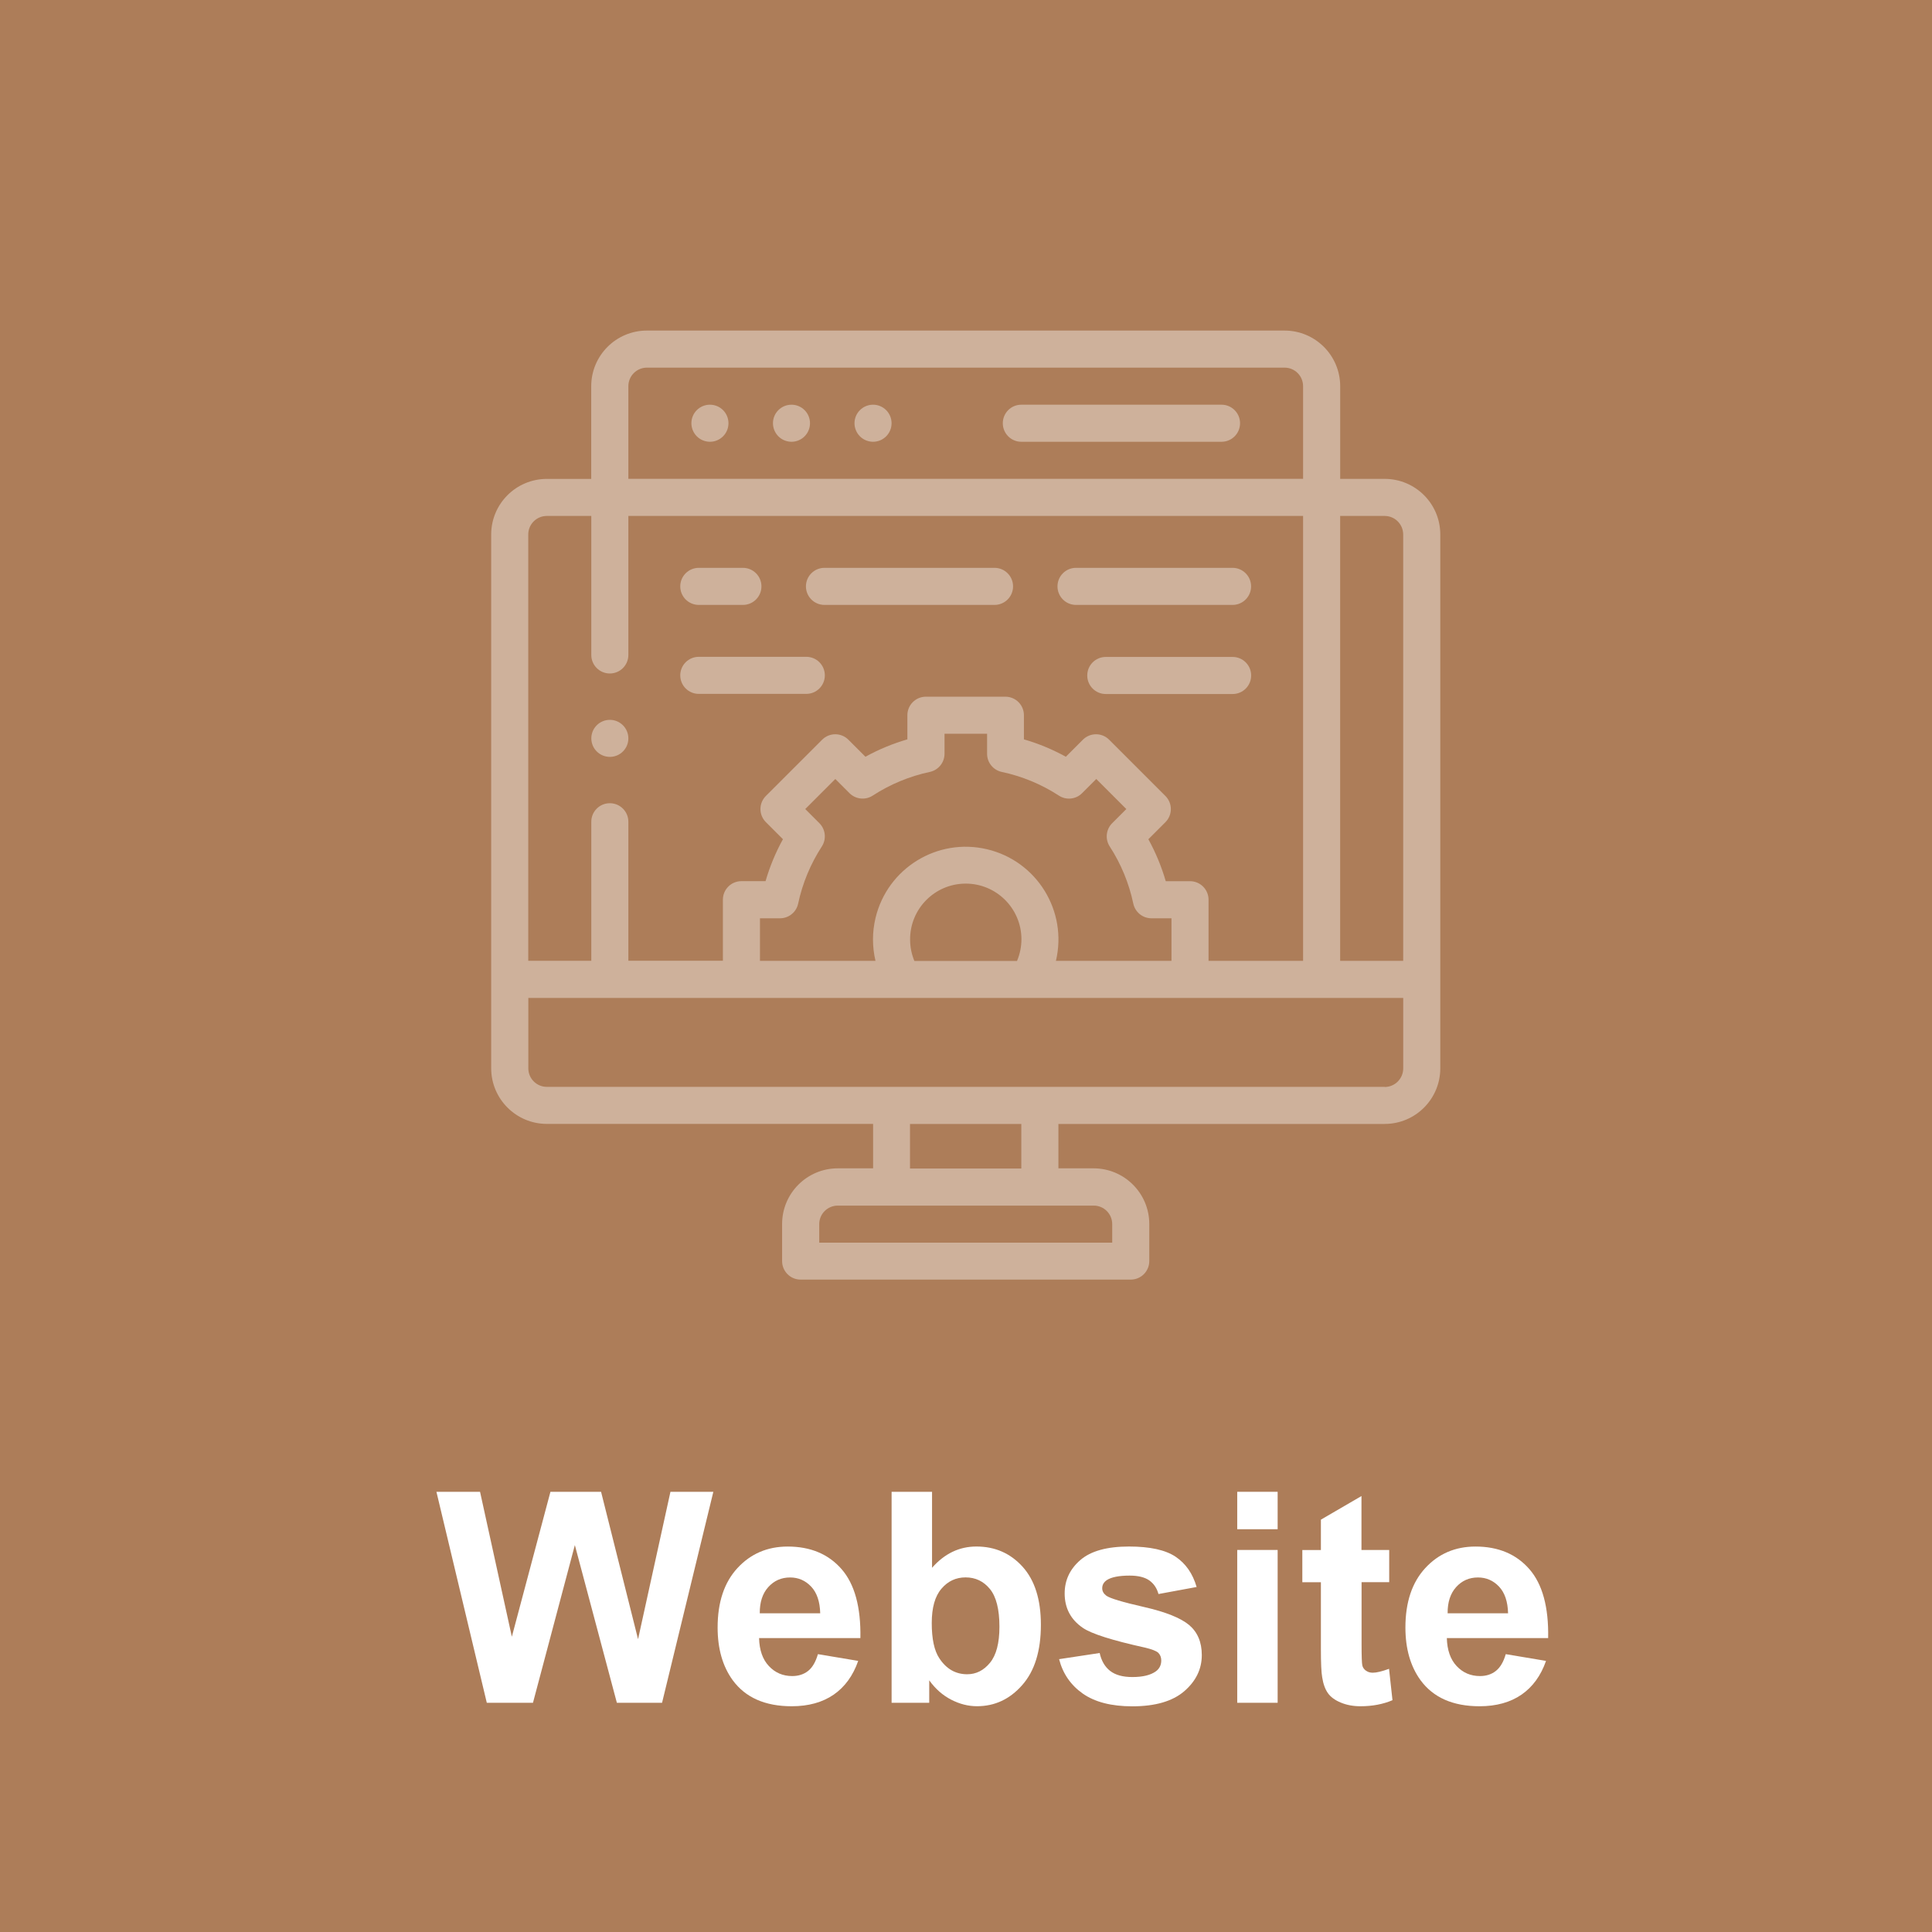 <?xml version="1.0" encoding="utf-8"?>
<!-- Generator: Adobe Illustrator 16.0.0, SVG Export Plug-In . SVG Version: 6.00 Build 0)  -->
<!DOCTYPE svg PUBLIC "-//W3C//DTD SVG 1.1//EN" "http://www.w3.org/Graphics/SVG/1.1/DTD/svg11.dtd">
<svg version="1.1" id="Layer_1" xmlns="http://www.w3.org/2000/svg" xmlns:xlink="http://www.w3.org/1999/xlink" x="0px" y="0px"
	 width="59px" height="59px" viewBox="0 0 59 59" enable-background="new 0 0 59 59" xml:space="preserve">
<rect x="0" y="0" width="59" height="59" fill="#333333" stroke="none"/>
<g id="Group_47901" transform="translate(-301 -437)">
	<rect id="Rectangle_10930" x="301" y="437" opacity="0.6" fill="#FFAF74" enable-background="new    " width="59" height="59"/>
	<g enable-background="new    ">
		<path fill="#FFFFFF" d="M315.866,489l-1.538-6.442h1.332l0.971,4.425l1.178-4.425h1.547l1.129,4.5l0.989-4.5h1.31L321.218,489
			h-1.38l-1.283-4.816L317.276,489H315.866z"/>
		<path fill="#FFFFFF" d="M325.978,487.515l1.23,0.206c-0.158,0.452-0.408,0.795-0.749,1.031c-0.342,0.235-0.769,0.354-1.281,0.354
			c-0.812,0-1.412-0.265-1.802-0.795c-0.308-0.425-0.461-0.961-0.461-1.609c0-0.773,0.202-1.379,0.606-1.816
			c0.404-0.438,0.916-0.657,1.534-0.657c0.694,0,1.242,0.229,1.644,0.688c0.401,0.459,0.593,1.161,0.576,2.107h-3.094
			c0.009,0.366,0.108,0.651,0.299,0.854c0.19,0.204,0.428,0.306,0.712,0.306c0.193,0,0.356-0.053,0.488-0.158
			S325.91,487.749,325.978,487.515z M326.048,486.267c-0.009-0.357-0.101-0.629-0.277-0.815c-0.176-0.186-0.39-0.279-0.642-0.279
			c-0.27,0-0.492,0.099-0.668,0.295s-0.262,0.463-0.259,0.8H326.048z"/>
		<path fill="#FFFFFF" d="M328.228,489v-6.442h1.235v2.32c0.381-0.434,0.832-0.65,1.354-0.65c0.569,0,1.039,0.206,1.411,0.617
			c0.372,0.412,0.559,1.003,0.559,1.773c0,0.797-0.19,1.411-0.57,1.841c-0.379,0.432-0.84,0.646-1.381,0.646
			c-0.267,0-0.529-0.066-0.789-0.2c-0.259-0.133-0.482-0.33-0.67-0.591V489H328.228z M329.454,486.565
			c0,0.483,0.076,0.841,0.229,1.072c0.214,0.328,0.498,0.492,0.853,0.492c0.272,0,0.504-0.116,0.696-0.35
			c0.192-0.232,0.289-0.6,0.289-1.101c0-0.533-0.098-0.918-0.291-1.153c-0.193-0.236-0.44-0.354-0.742-0.354
			c-0.296,0-0.542,0.115-0.738,0.346C329.552,485.747,329.454,486.097,329.454,486.565z"/>
		<path fill="#FFFFFF" d="M333.343,487.668l1.239-0.188c0.053,0.24,0.16,0.423,0.32,0.547c0.162,0.125,0.387,0.187,0.678,0.187
			c0.318,0,0.559-0.058,0.721-0.176c0.107-0.081,0.162-0.191,0.162-0.329c0-0.094-0.029-0.171-0.088-0.233
			c-0.062-0.058-0.199-0.112-0.413-0.162c-0.996-0.22-1.628-0.42-1.894-0.602c-0.369-0.252-0.555-0.603-0.555-1.051
			c0-0.404,0.16-0.744,0.479-1.02s0.814-0.413,1.485-0.413c0.639,0,1.113,0.104,1.424,0.312c0.311,0.209,0.524,0.517,0.642,0.924
			l-1.165,0.215c-0.049-0.182-0.145-0.32-0.283-0.418c-0.139-0.096-0.338-0.145-0.596-0.145c-0.324,0-0.558,0.046-0.698,0.137
			c-0.094,0.064-0.141,0.147-0.141,0.25c0,0.088,0.041,0.162,0.123,0.225c0.111,0.082,0.495,0.197,1.153,0.347
			s1.117,0.333,1.378,0.55c0.258,0.219,0.387,0.525,0.387,0.918c0,0.428-0.179,0.795-0.536,1.104
			c-0.357,0.307-0.887,0.461-1.586,0.461c-0.637,0-1.14-0.129-1.51-0.387C333.699,488.461,333.457,488.111,333.343,487.668z"/>
		<path fill="#FFFFFF" d="M338.783,483.7v-1.143h1.234v1.143H338.783z M338.783,489v-4.667h1.234V489H338.783z"/>
		<path fill="#FFFFFF" d="M343.424,484.333v0.984h-0.844v1.881c0,0.381,0.008,0.603,0.024,0.666
			c0.016,0.063,0.053,0.115,0.109,0.155c0.058,0.042,0.127,0.063,0.209,0.063c0.114,0,0.28-0.04,0.497-0.119l0.105,0.958
			c-0.287,0.123-0.613,0.185-0.977,0.185c-0.223,0-0.423-0.037-0.602-0.112c-0.179-0.074-0.31-0.171-0.394-0.29
			c-0.083-0.118-0.142-0.279-0.173-0.48c-0.027-0.144-0.04-0.434-0.04-0.871v-2.034h-0.567v-0.984h0.567v-0.927l1.239-0.721v1.647
			H343.424z"/>
		<path fill="#FFFFFF" d="M346.983,487.515l1.23,0.206c-0.158,0.452-0.408,0.795-0.749,1.031c-0.342,0.235-0.769,0.354-1.281,0.354
			c-0.812,0-1.412-0.265-1.802-0.795c-0.308-0.425-0.462-0.961-0.462-1.609c0-0.773,0.203-1.379,0.607-1.816
			c0.404-0.438,0.915-0.657,1.533-0.657c0.694,0,1.242,0.229,1.644,0.688c0.401,0.459,0.593,1.161,0.575,2.107h-3.094
			c0.01,0.366,0.109,0.651,0.299,0.854c0.191,0.204,0.428,0.306,0.713,0.306c0.193,0,0.355-0.053,0.487-0.158
			S346.916,487.749,346.983,487.515z M347.054,486.267c-0.009-0.357-0.101-0.629-0.276-0.815c-0.176-0.186-0.391-0.279-0.643-0.279
			c-0.27,0-0.492,0.099-0.668,0.295s-0.262,0.463-0.259,0.8H347.054z"/>
	</g>
	<g id="web-maintenance" transform="translate(316 447.095)" opacity="0.4">
		<path id="XMLID_294_" fill="#FFFFFF" d="M27.285,4.529h-1.358V1.7c0-0.939-0.761-1.7-1.7-1.7l0,0H4.755
			c-0.939,0-1.7,0.761-1.7,1.7l0,0v2.83H1.7c-0.938,0-1.699,0.759-1.7,1.697v16.3c0,0.938,0.761,1.7,1.7,1.7l0,0h9.963v1.357h-1.079
			c-0.939,0-1.7,0.762-1.7,1.7l0,0v1.132c0,0.313,0.253,0.566,0.566,0.566l0,0h10.081c0.313,0,0.566-0.254,0.566-0.566l0,0v-1.132
			c0-0.938-0.762-1.7-1.701-1.7l0,0h-1.074v-1.356h9.963c0.939,0,1.699-0.761,1.699-1.7l0,0V6.227
			C28.984,5.289,28.223,4.529,27.285,4.529z M27.285,5.661c0.313,0,0.565,0.254,0.566,0.566v13.02h-1.925V5.661H27.285z
			 M4.755,1.132h19.474c0.313,0,0.564,0.253,0.565,0.566v2.83H4.189V1.7C4.188,1.387,4.442,1.133,4.755,1.132L4.755,1.132z
			 M1.7,5.661h1.357v4.245c0,0.313,0.253,0.566,0.566,0.566s0.566-0.253,0.566-0.566V5.661h20.605v13.586h-2.887v-1.866
			c0-0.313-0.253-0.566-0.566-0.566l0,0H20.6c-0.129-0.445-0.307-0.875-0.531-1.281l0.521-0.521c0.221-0.221,0.221-0.579,0-0.8
			l-1.719-1.719c-0.221-0.221-0.579-0.221-0.801,0l-0.521,0.521c-0.405-0.224-0.835-0.402-1.28-0.531v-0.737
			c0-0.313-0.254-0.566-0.566-0.566l0,0h-2.427c-0.313,0-0.566,0.253-0.566,0.566l0,0v0.737c-0.445,0.129-0.875,0.307-1.281,0.531
			l-0.521-0.521c-0.221-0.221-0.579-0.221-0.8,0l-1.719,1.718c-0.221,0.221-0.221,0.579,0,0.8l0.521,0.521
			c-0.224,0.406-0.402,0.836-0.531,1.281H7.642c-0.313,0-0.566,0.253-0.566,0.566l0,0v1.865H4.189V15
			c0-0.313-0.253-0.566-0.566-0.566S3.057,14.687,3.057,15v4.246H1.132V6.227C1.132,5.914,1.387,5.66,1.7,5.661L1.7,5.661z
			 M10.024,15.045l-0.433-0.433l0.918-0.918l0.433,0.433c0.189,0.188,0.484,0.22,0.708,0.075c0.533-0.346,1.125-0.592,1.746-0.724
			c0.261-0.056,0.448-0.287,0.448-0.554v-0.611h1.3v0.611c-0.001,0.267,0.186,0.498,0.447,0.554
			c0.621,0.132,1.213,0.377,1.746,0.724c0.225,0.146,0.52,0.114,0.708-0.075l0.433-0.433l0.918,0.918l-0.433,0.433
			c-0.188,0.188-0.22,0.484-0.075,0.708c0.346,0.533,0.59,1.125,0.721,1.747c0.057,0.262,0.287,0.448,0.555,0.448h0.611v1.3h-3.529
			c0.361-1.521-0.58-3.047-2.102-3.408c-1.521-0.361-3.046,0.58-3.408,2.101c-0.102,0.43-0.102,0.877,0,1.307H8.208v-1.3H8.82
			c0.268,0,0.499-0.187,0.554-0.448c0.132-0.621,0.378-1.213,0.724-1.746C10.243,15.53,10.212,15.235,10.024,15.045L10.024,15.045z
			 M12.793,18.6c-0.006-0.939,0.75-1.705,1.688-1.711c0.938-0.006,1.705,0.75,1.712,1.688c0.001,0.231-0.045,0.46-0.135,0.673
			h-3.135C12.838,19.044,12.793,18.823,12.793,18.6z M18.965,27.288v0.566h-8.947v-0.566c0-0.313,0.253-0.565,0.566-0.566H18.4
			C18.713,26.722,18.965,26.975,18.965,27.288L18.965,27.288z M16.189,25.589H12.79v-1.36h3.399V25.589z M27.29,23.096H1.7
			c-0.313,0-0.565-0.253-0.566-0.565V20.38h26.718v2.15c0.001,0.313-0.252,0.568-0.564,0.57c-0.001,0-0.002,0-0.002,0L27.29,23.096z
			"/>
		<path id="XMLID_1617_" fill="#FFFFFF" d="M16.189,3.396h6.115c0.313,0,0.565-0.254,0.565-0.566s-0.253-0.566-0.565-0.566l0,0
			h-6.115c-0.313,0-0.565,0.253-0.565,0.566S15.877,3.396,16.189,3.396z"/>
		<path id="XMLID_1618_" fill="#FFFFFF" d="M9.17,3.396c0.313,0,0.566-0.253,0.566-0.566c0-0.313-0.253-0.566-0.565-0.566
			c-0.313,0-0.566,0.253-0.566,0.565c0,0.15,0.06,0.294,0.166,0.401C8.876,3.336,9.02,3.395,9.17,3.396z"/>
		<path id="XMLID_1620_" fill="#FFFFFF" d="M6.68,3.396c0.313,0,0.566-0.253,0.566-0.566c0-0.313-0.253-0.566-0.566-0.566
			c-0.313,0-0.566,0.253-0.566,0.565c0,0.15,0.06,0.294,0.166,0.401C6.386,3.336,6.53,3.395,6.68,3.396z"/>
		<path id="XMLID_1623_" fill="#FFFFFF" d="M11.661,3.396c0.313,0,0.566-0.253,0.566-0.566c0-0.313-0.253-0.566-0.565-0.566
			c-0.313,0-0.566,0.253-0.567,0.565c0,0.15,0.06,0.294,0.166,0.401C11.367,3.336,11.511,3.395,11.661,3.396z"/>
		<path id="XMLID_1624_" fill="#FFFFFF" d="M6.34,8.378h1.347c0.313,0,0.566-0.253,0.566-0.566c0-0.313-0.253-0.566-0.566-0.566l0,0
			H6.34c-0.313,0-0.566,0.253-0.566,0.566C5.774,8.125,6.027,8.378,6.34,8.378z"/>
		<path id="XMLID_1626_" fill="#FFFFFF" d="M10.178,8.378h5.193c0.313,0,0.566-0.253,0.566-0.566c0-0.313-0.254-0.566-0.566-0.566
			h-5.193c-0.313,0-0.566,0.253-0.566,0.566C9.612,8.125,9.865,8.378,10.178,8.378z"/>
		<path id="XMLID_1627_" fill="#FFFFFF" d="M6.34,11.095h3.283c0.313,0,0.566-0.253,0.566-0.566S9.936,9.963,9.623,9.963H6.34
			c-0.313,0-0.566,0.253-0.566,0.566S6.027,11.095,6.34,11.095z"/>
		<path id="XMLID_1628_" fill="#FFFFFF" d="M17.859,8.378h4.781c0.313,0,0.566-0.253,0.566-0.566c0-0.313-0.254-0.566-0.566-0.566
			h-4.781c-0.313,0-0.565,0.253-0.565,0.566C17.294,8.125,17.547,8.378,17.859,8.378z"/>
		<path id="XMLID_1633_" fill="#FFFFFF" d="M22.643,9.967h-3.875c-0.313,0-0.565,0.253-0.565,0.566s0.253,0.566,0.565,0.566h3.875
			c0.313,0,0.565-0.253,0.565-0.566S22.955,9.967,22.643,9.967z"/>
		<path id="XMLID_1635_" fill="#FFFFFF" d="M3.623,13.019c0.313,0,0.566-0.253,0.566-0.565c0-0.313-0.253-0.566-0.565-0.566
			s-0.566,0.253-0.566,0.565c0,0.15,0.059,0.294,0.166,0.4C3.329,12.959,3.473,13.018,3.623,13.019z"/>
	</g>
</g>
</svg>
